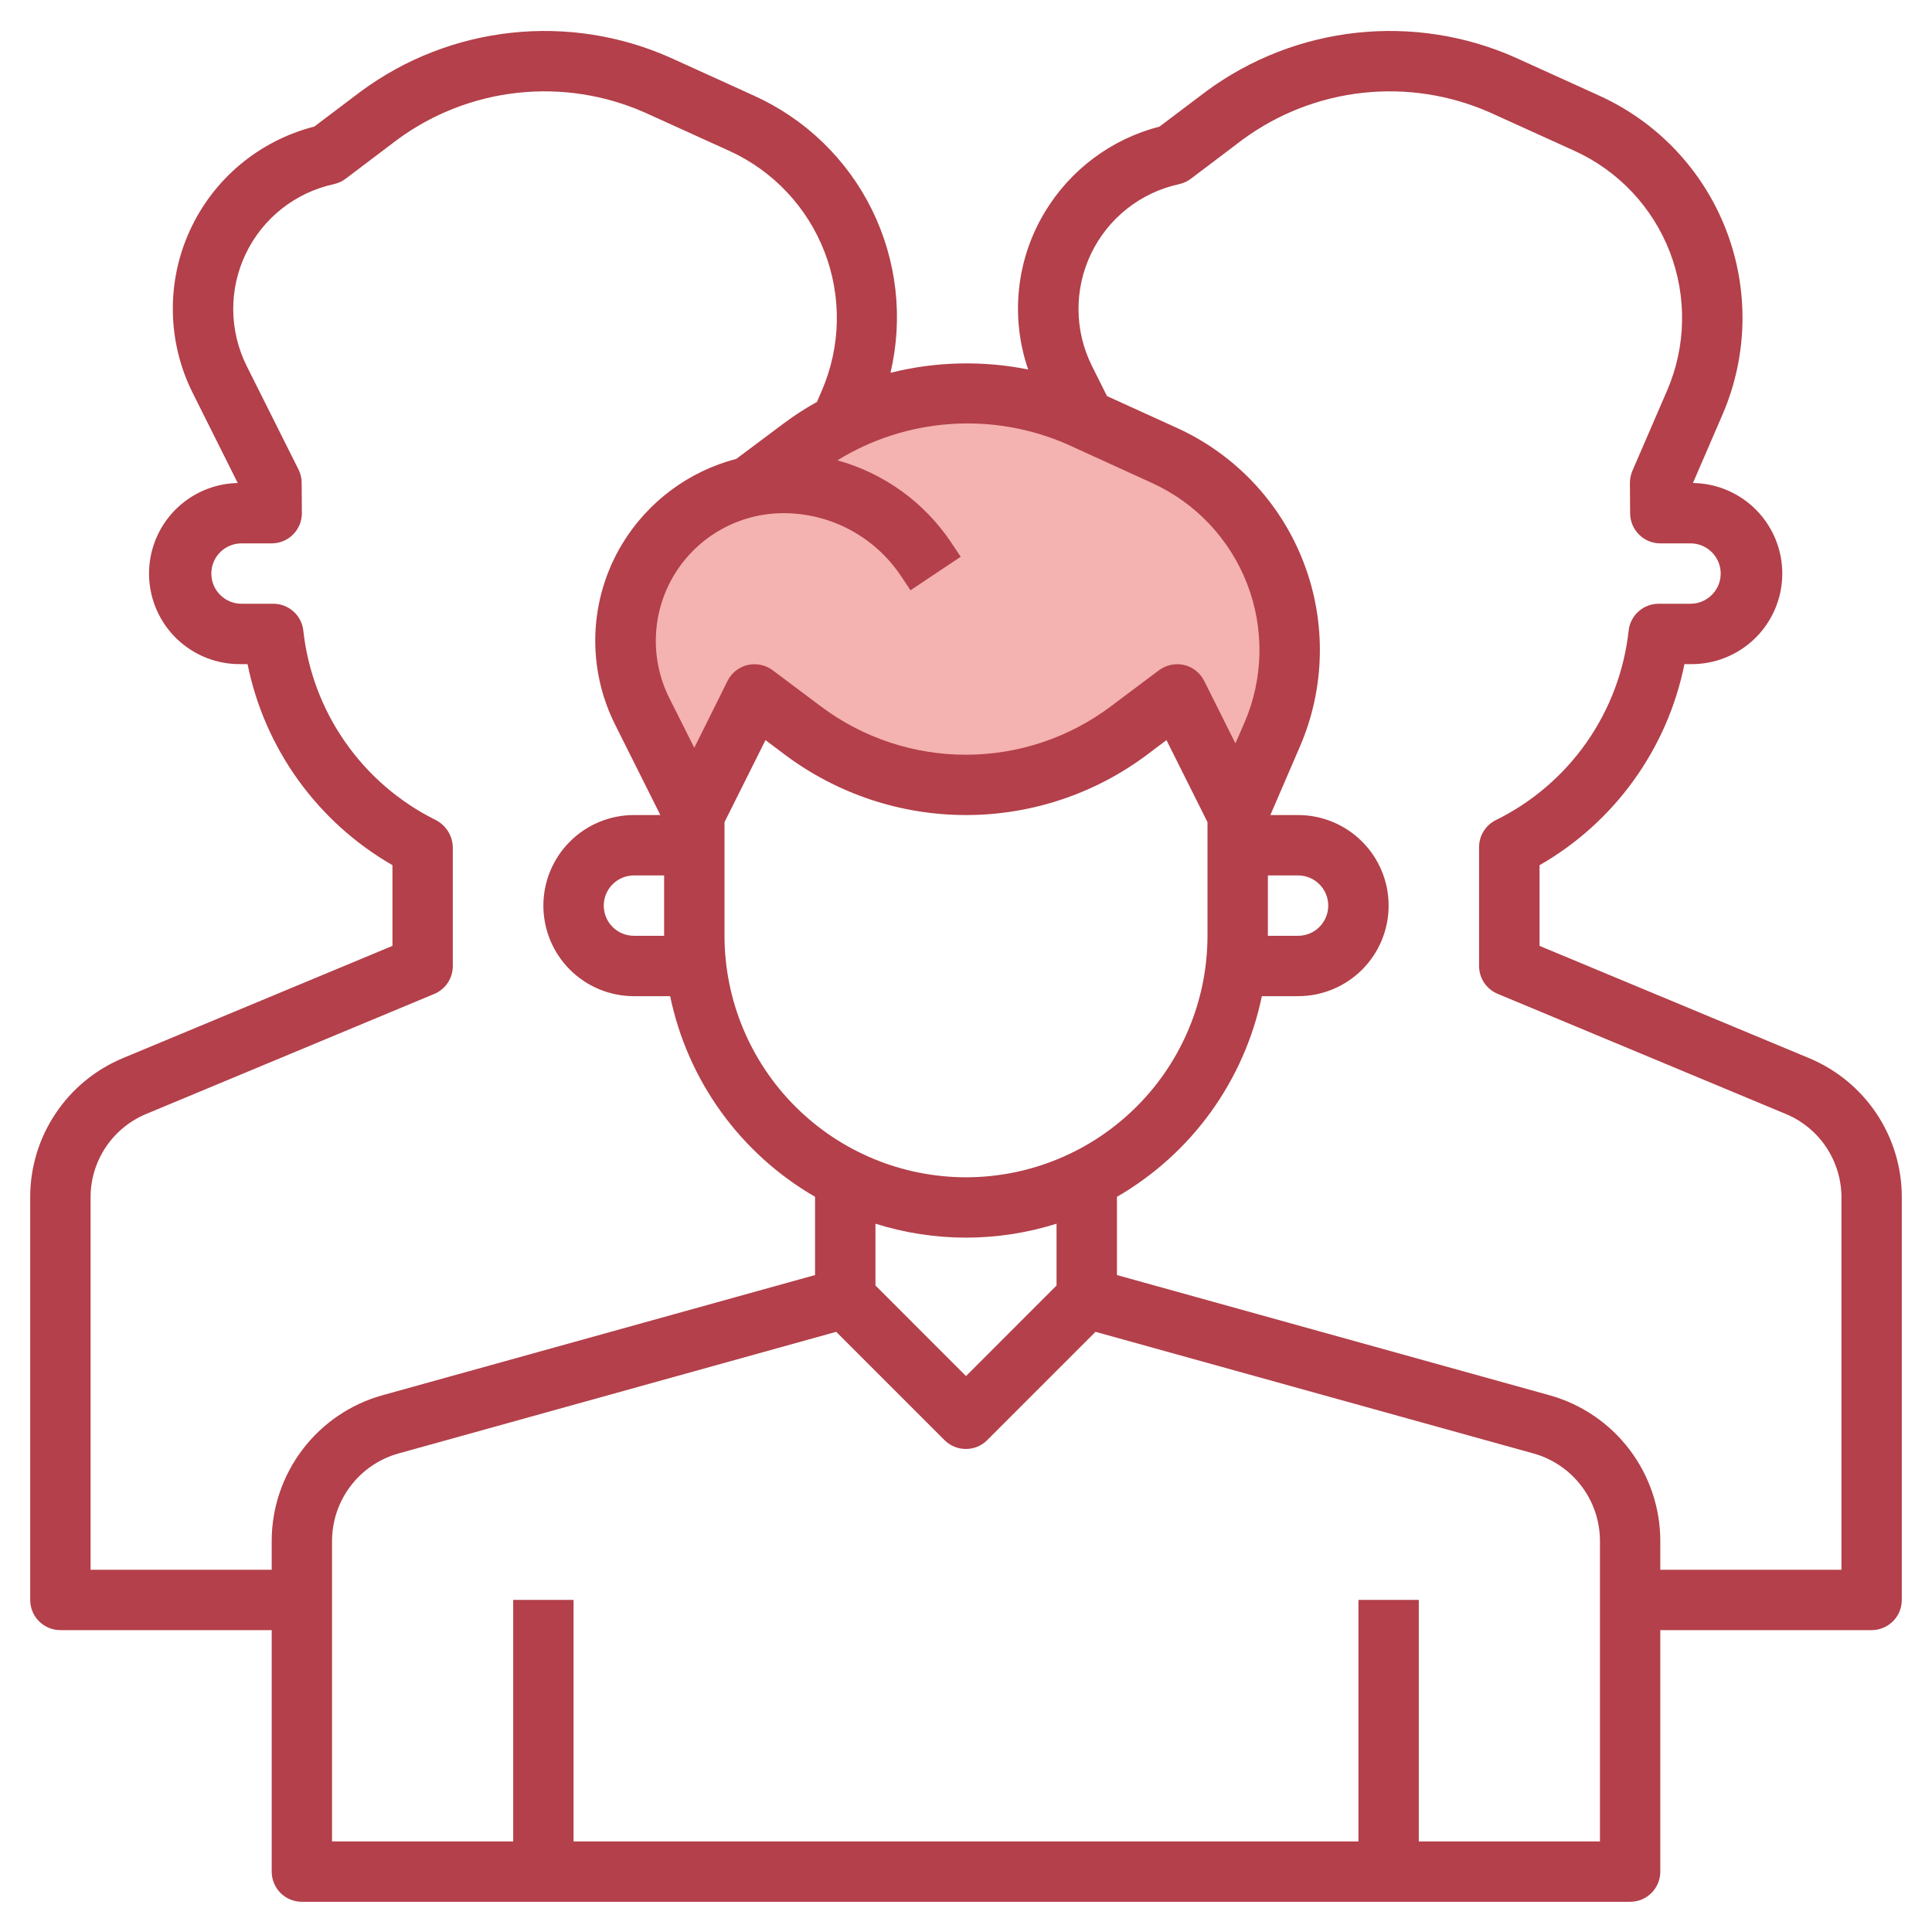<svg width="60" height="60" viewBox="0 0 60 60" fill="none" xmlns="http://www.w3.org/2000/svg">
<g clip-path="url(#clip0_599_12125)">
<path d="M38.431 25.312L39.51 22.812C39.927 21.845 40.108 20.793 40.038 19.742C39.968 18.692 39.649 17.673 39.107 16.77C38.416 15.617 37.391 14.702 36.167 14.145L33.551 12.953C32.442 12.449 31.239 12.188 30.021 12.188C28.178 12.188 26.385 12.785 24.91 13.891L23.344 15.101C22.68 15.238 22.052 15.512 21.499 15.904C20.946 16.296 20.481 16.799 20.132 17.38C19.708 18.087 19.469 18.89 19.437 19.714C19.406 20.538 19.582 21.357 19.951 22.094L21.556 25.312H21.563L23.438 21.562L24.938 22.688C26.398 23.783 28.175 24.375 30 24.375C31.826 24.375 33.602 23.783 35.063 22.688L36.563 21.562L38.438 25.312H38.431Z" fill="#F4B2B0"/>
<path d="M56.177 32.859L47.812 29.375V26.87C48.964 26.21 49.961 25.311 50.737 24.233C51.513 23.157 52.05 21.926 52.312 20.625H52.5C53.246 20.635 53.965 20.348 54.5 19.828C55.034 19.308 55.34 18.596 55.35 17.85C55.361 17.104 55.074 16.385 54.554 15.851C54.033 15.316 53.322 15.01 52.576 15L53.496 12.87C54.281 11.05 54.321 8.994 53.607 7.145C52.894 5.295 51.484 3.799 49.68 2.977L47.062 1.788C45.514 1.1 43.81 0.835 42.126 1.018C40.441 1.201 38.834 1.826 37.469 2.83L36.011 3.931C34.522 4.314 33.242 5.267 32.449 6.585C32.01 7.312 31.736 8.127 31.647 8.972C31.557 9.817 31.654 10.672 31.931 11.475C30.516 11.191 29.055 11.226 27.655 11.578C28.056 9.877 27.853 8.09 27.083 6.521C26.312 4.953 25.021 3.701 23.43 2.978L20.812 1.788C19.264 1.1 17.56 0.835 15.876 1.018C14.191 1.201 12.584 1.826 11.219 2.83L9.761 3.931C8.916 4.147 8.131 4.549 7.461 5.108C6.792 5.667 6.257 6.369 5.895 7.162C5.532 7.955 5.352 8.82 5.368 9.691C5.383 10.563 5.593 11.421 5.983 12.2L7.383 15C6.637 15.015 5.928 15.327 5.411 15.865C4.895 16.404 4.613 17.125 4.629 17.871C4.644 18.617 4.956 19.326 5.494 19.843C6.033 20.359 6.754 20.64 7.5 20.625H7.688C7.951 21.925 8.489 23.154 9.265 24.231C10.041 25.307 11.037 26.206 12.188 26.868V29.375L3.822 32.859C2.967 33.214 2.237 33.814 1.723 34.585C1.209 35.355 0.936 36.26 0.938 37.186V49.687C0.938 49.936 1.036 50.175 1.212 50.35C1.388 50.526 1.626 50.625 1.875 50.625H8.438V58.125C8.438 58.373 8.536 58.612 8.712 58.788C8.888 58.964 9.126 59.062 9.375 59.062H50.625C50.874 59.062 51.112 58.964 51.288 58.788C51.464 58.612 51.562 58.373 51.562 58.125V50.625H58.125C58.374 50.625 58.612 50.526 58.788 50.35C58.964 50.175 59.062 49.936 59.062 49.687V37.186C59.064 36.26 58.791 35.355 58.277 34.584C57.763 33.814 57.032 33.214 56.177 32.859ZM33.162 13.806L35.778 15C37.135 15.618 38.195 16.744 38.732 18.135C39.269 19.527 39.239 21.073 38.648 22.443L38.367 23.087L37.397 21.145C37.335 21.022 37.248 20.915 37.14 20.829C37.032 20.744 36.907 20.684 36.773 20.652C36.64 20.622 36.501 20.62 36.367 20.648C36.232 20.676 36.106 20.733 35.995 20.814L34.495 21.939C33.197 22.913 31.618 23.439 29.995 23.439C28.372 23.439 26.794 22.913 25.495 21.939L23.995 20.814C23.885 20.733 23.759 20.676 23.625 20.648C23.49 20.62 23.352 20.621 23.218 20.652C23.084 20.684 22.959 20.744 22.852 20.829C22.744 20.915 22.656 21.022 22.595 21.145L21.562 23.223L20.784 21.675C20.483 21.07 20.34 20.399 20.371 19.724C20.401 19.049 20.604 18.393 20.959 17.818C21.314 17.243 21.811 16.769 22.401 16.44C22.991 16.11 23.655 15.938 24.331 15.937C25.053 15.936 25.765 16.114 26.402 16.455C27.039 16.796 27.581 17.289 27.982 17.89L28.276 18.332L29.835 17.291L29.542 16.851C28.708 15.602 27.453 14.695 26.005 14.296C27.069 13.64 28.277 13.254 29.523 13.168C30.77 13.083 32.019 13.302 33.162 13.806ZM39.375 27.187H40.312C40.561 27.187 40.8 27.286 40.975 27.462C41.151 27.638 41.25 27.876 41.25 28.125C41.25 28.373 41.151 28.612 40.975 28.788C40.8 28.964 40.561 29.062 40.312 29.062H39.375V27.187ZM27.188 38.003C29.018 38.58 30.982 38.58 32.812 38.003V39.922L30 42.735L27.188 39.922V38.003ZM30 36.562C28.012 36.56 26.105 35.77 24.699 34.364C23.293 32.957 22.502 31.051 22.5 29.062V25.533L23.773 22.985L24.375 23.437C25.998 24.654 27.971 25.312 30 25.312C32.029 25.312 34.002 24.654 35.625 23.437L36.226 22.986L37.5 25.533V29.062C37.498 31.051 36.708 32.958 35.301 34.364C33.895 35.77 31.989 36.561 30 36.562ZM20.625 29.062H19.688C19.439 29.062 19.2 28.964 19.025 28.788C18.849 28.612 18.75 28.373 18.75 28.125C18.75 27.876 18.849 27.638 19.025 27.462C19.2 27.286 19.439 27.187 19.688 27.187H20.625V29.062ZM8.438 47.85V48.75H2.813V37.186C2.812 36.631 2.976 36.089 3.284 35.627C3.593 35.166 4.031 34.806 4.543 34.594L13.485 30.868C13.656 30.797 13.803 30.676 13.906 30.522C14.008 30.367 14.063 30.186 14.062 30V26.31C14.058 26.132 14.004 25.959 13.909 25.809C13.813 25.66 13.678 25.539 13.519 25.46C12.398 24.902 11.436 24.072 10.72 23.045C10.003 22.018 9.556 20.828 9.42 19.584C9.395 19.355 9.286 19.143 9.114 18.989C8.942 18.835 8.72 18.75 8.489 18.75H7.5C7.251 18.75 7.013 18.651 6.837 18.475C6.661 18.299 6.563 18.061 6.563 17.812C6.563 17.564 6.661 17.325 6.837 17.149C7.013 16.974 7.251 16.875 7.5 16.875H8.438C8.561 16.875 8.684 16.85 8.798 16.803C8.912 16.755 9.016 16.686 9.103 16.598C9.19 16.51 9.259 16.405 9.306 16.291C9.352 16.176 9.376 16.054 9.375 15.93L9.368 14.992C9.368 14.849 9.334 14.708 9.27 14.58L7.659 11.362C7.39 10.822 7.248 10.227 7.243 9.623C7.239 9.019 7.372 8.423 7.634 7.878C7.895 7.334 8.277 6.856 8.751 6.482C9.225 6.108 9.778 5.847 10.368 5.719C10.501 5.689 10.626 5.632 10.734 5.551L12.346 4.332C13.441 3.529 14.728 3.028 16.078 2.882C17.427 2.735 18.792 2.948 20.033 3.498L22.653 4.687C24.01 5.306 25.07 6.432 25.607 7.823C26.144 9.214 26.114 10.761 25.523 12.13L25.372 12.482C25.015 12.679 24.673 12.9 24.347 13.144L22.868 14.25C21.387 14.636 20.114 15.585 19.322 16.895C18.814 17.737 18.528 18.693 18.49 19.675C18.453 20.658 18.665 21.633 19.106 22.511L20.508 25.312H19.688C18.942 25.312 18.226 25.609 17.699 26.136C17.171 26.664 16.875 27.379 16.875 28.125C16.875 28.871 17.171 29.586 17.699 30.114C18.226 30.641 18.942 30.937 19.688 30.937H20.812C21.081 32.234 21.621 33.46 22.396 34.533C23.172 35.607 24.166 36.505 25.312 37.167V39.598L11.87 43.333C10.884 43.609 10.015 44.2 9.396 45.016C8.776 45.831 8.44 46.826 8.438 47.85ZM49.688 57.187H44.062V49.687H42.188V57.187H17.812V49.687H15.938V57.187H10.312V47.85C10.314 47.235 10.516 46.637 10.889 46.148C11.261 45.658 11.783 45.304 12.375 45.139L25.969 41.361L29.332 44.724C29.42 44.811 29.523 44.881 29.637 44.928C29.751 44.975 29.873 44.999 29.996 44.999C30.119 44.999 30.241 44.975 30.355 44.928C30.469 44.881 30.572 44.811 30.659 44.724L34.022 41.361L47.625 45.139C48.217 45.304 48.739 45.658 49.111 46.148C49.484 46.637 49.686 47.235 49.688 47.85V57.187ZM51.562 48.75V47.85C51.56 46.826 51.224 45.831 50.604 45.016C49.985 44.2 49.116 43.609 48.13 43.333L34.688 39.598V37.168C35.834 36.505 36.828 35.608 37.604 34.534C38.379 33.46 38.919 32.234 39.188 30.937H40.312C41.058 30.937 41.774 30.641 42.301 30.114C42.829 29.586 43.125 28.871 43.125 28.125C43.125 27.379 42.829 26.664 42.301 26.136C41.774 25.609 41.058 25.312 40.312 25.312H39.452L40.371 23.183C41.156 21.363 41.196 19.308 40.482 17.458C39.769 15.609 38.359 14.113 36.555 13.291L34.379 12.301L33.91 11.363C33.641 10.823 33.498 10.228 33.494 9.624C33.489 9.02 33.623 8.423 33.884 7.879C34.145 7.334 34.527 6.857 35.001 6.482C35.475 6.108 36.028 5.847 36.618 5.719C36.751 5.689 36.876 5.632 36.984 5.551L38.596 4.332C39.691 3.529 40.978 3.028 42.328 2.882C43.677 2.735 45.042 2.948 46.283 3.498L48.903 4.687C50.26 5.306 51.32 6.432 51.857 7.823C52.394 9.214 52.364 10.761 51.773 12.13L50.694 14.625C50.644 14.743 50.618 14.871 50.618 15L50.625 15.937C50.625 16.186 50.724 16.424 50.9 16.6C51.075 16.776 51.314 16.875 51.562 16.875H52.5C52.749 16.875 52.987 16.974 53.163 17.149C53.339 17.325 53.438 17.564 53.438 17.812C53.438 18.061 53.339 18.299 53.163 18.475C52.987 18.651 52.749 18.75 52.5 18.75H51.51C51.279 18.75 51.057 18.835 50.885 18.989C50.713 19.143 50.604 19.355 50.579 19.584C50.442 20.833 49.992 22.027 49.272 23.056C48.55 24.085 47.581 24.915 46.454 25.47C46.298 25.547 46.166 25.667 46.075 25.815C45.983 25.964 45.934 26.134 45.934 26.309V30C45.934 30.185 45.989 30.365 46.091 30.519C46.194 30.673 46.34 30.793 46.51 30.864L55.456 34.594C55.969 34.806 56.407 35.166 56.715 35.627C57.023 36.089 57.188 36.632 57.188 37.187V48.75H51.562Z" fill="#B3404A"/>
</g>
<defs>
<clipPath id="clip0_599_12125">
<rect width="60" height="60" fill="white"/>
</clipPath>
</defs>
</svg>
